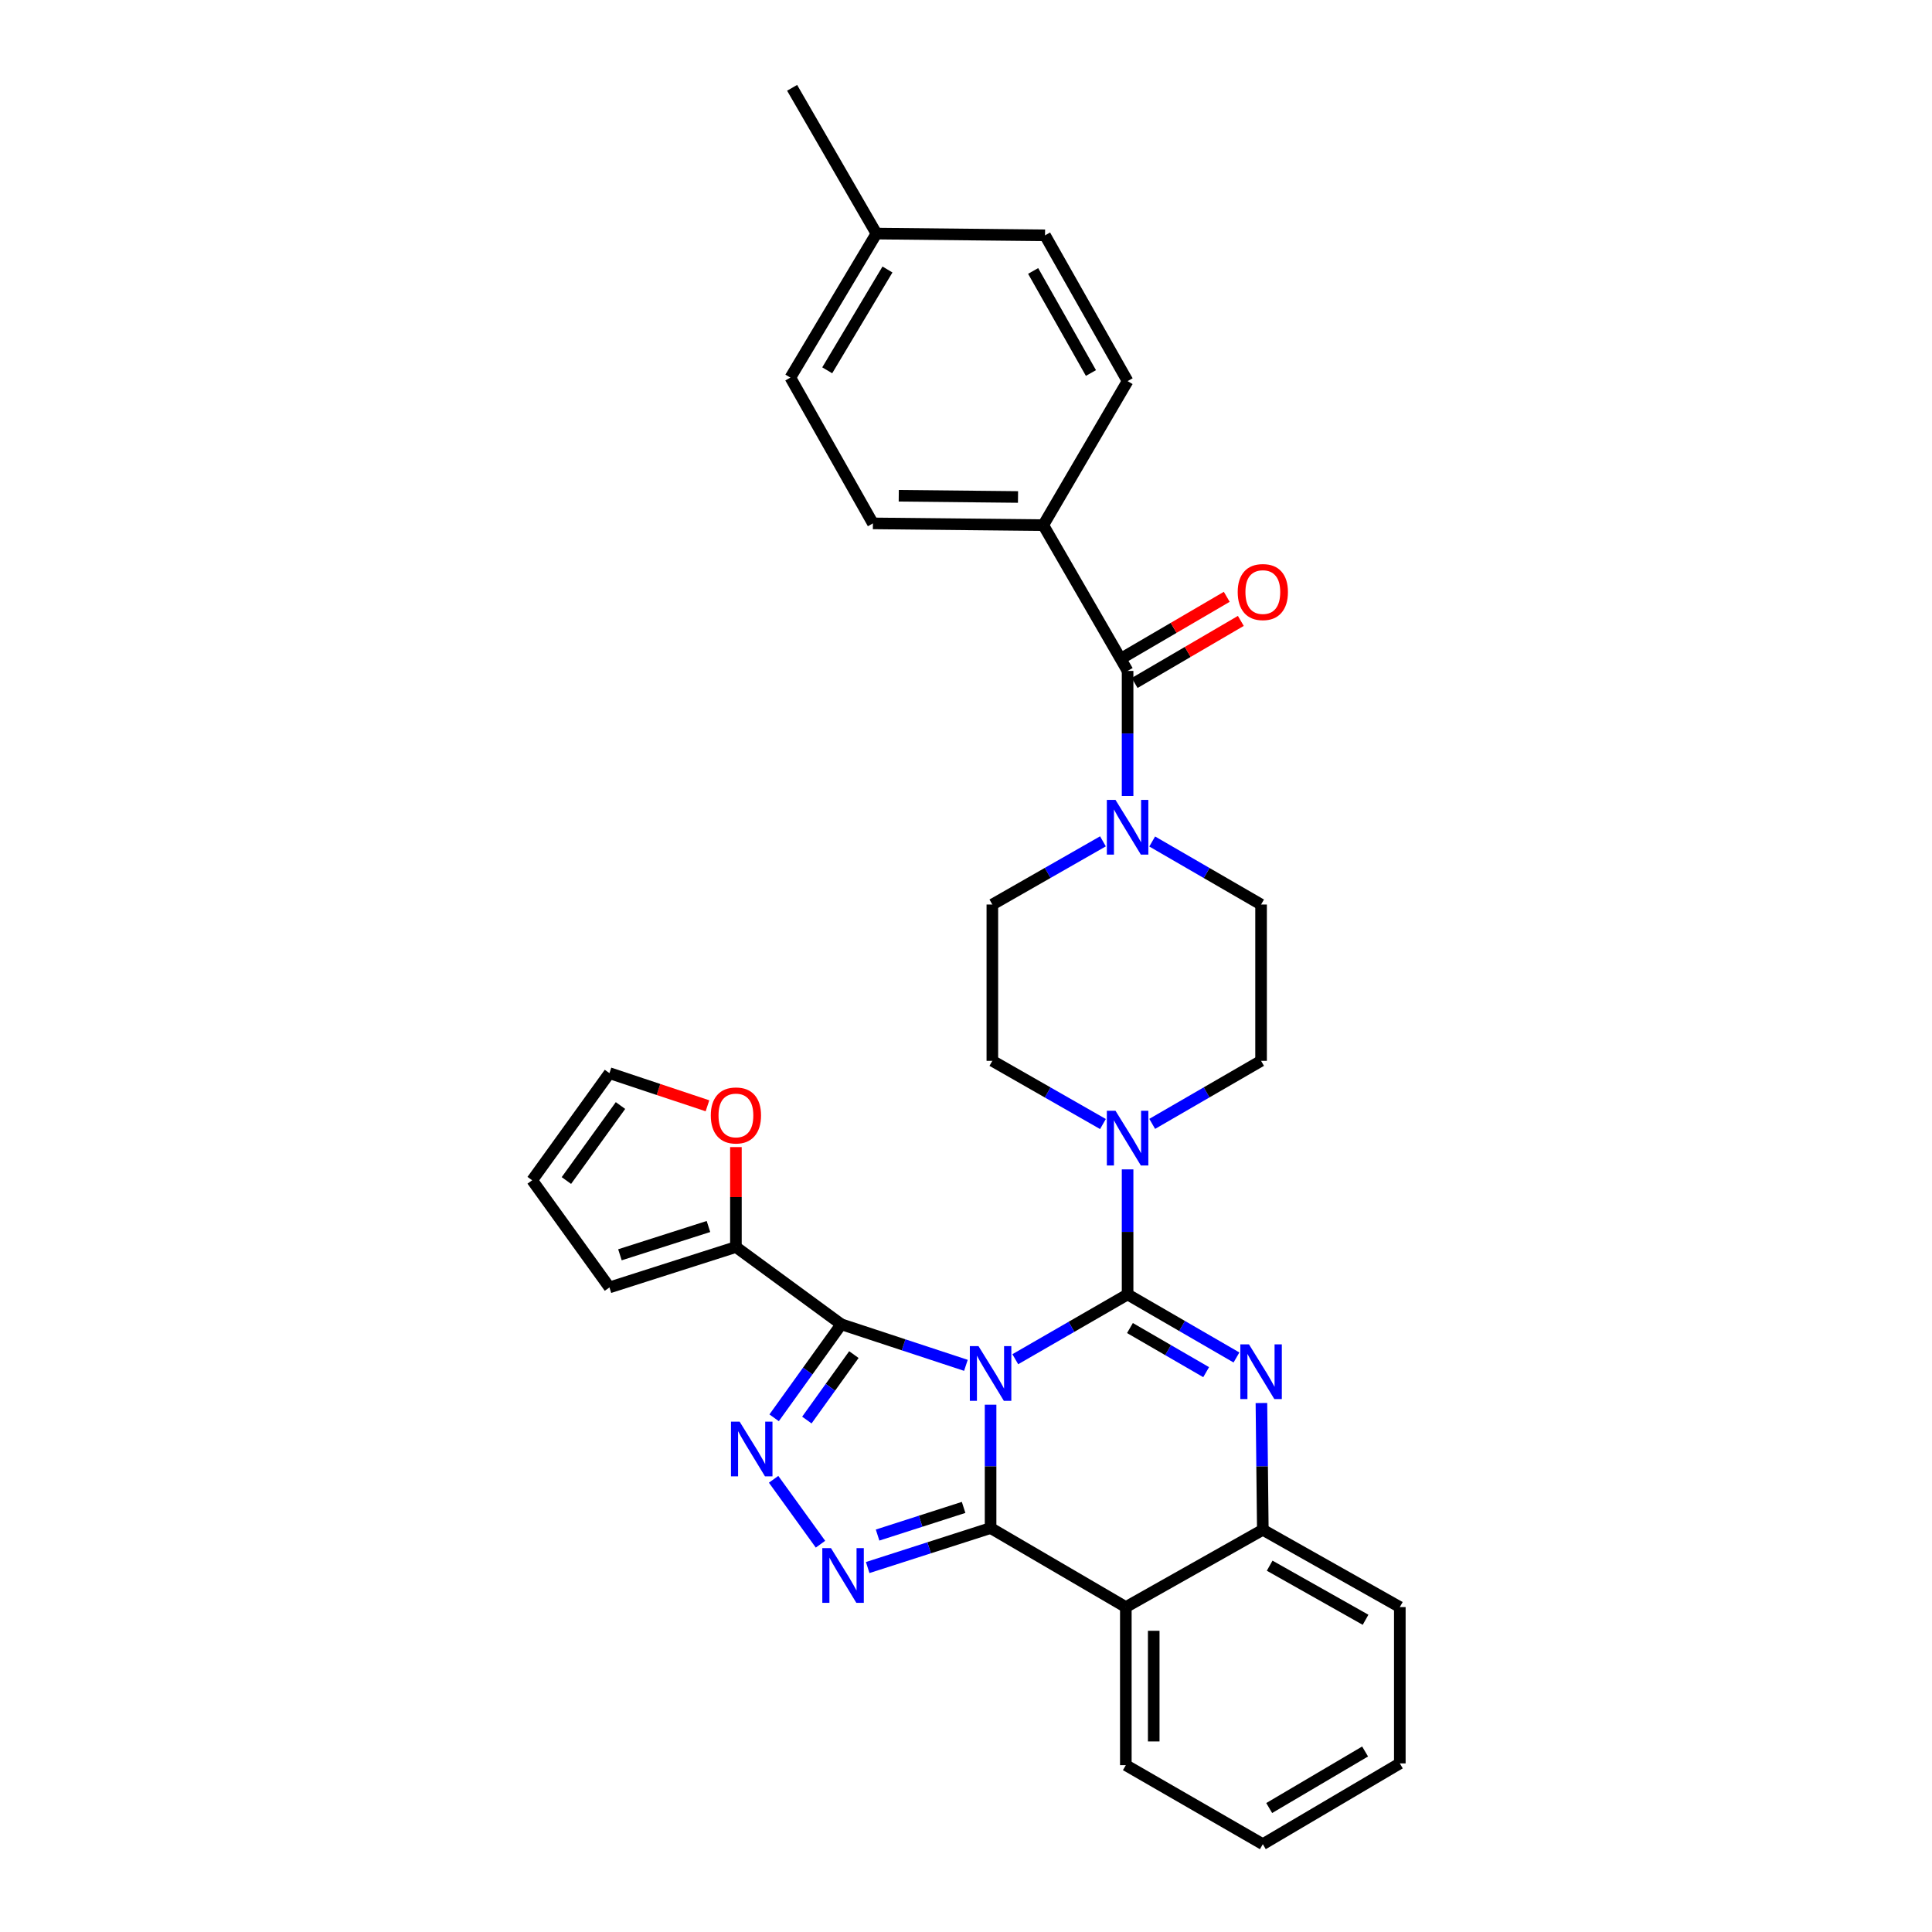 <?xml version='1.0' encoding='iso-8859-1'?>
<svg version='1.1' baseProfile='full'
              xmlns='http://www.w3.org/2000/svg'
                      xmlns:rdkit='http://www.rdkit.org/xml'
                      xmlns:xlink='http://www.w3.org/1999/xlink'
                  xml:space='preserve'
width='1000px' height='1000px' viewBox='0 0 1000 1000'>
<!-- END OF HEADER -->
<rect style='opacity:1.0;fill:#FFFFFF;stroke:none' width='1000' height='1000' x='0' y='0'> </rect>
<path class='bond-0' d='M 539.999,271.813 L 451.818,270.906' style='fill:none;fill-rule:evenodd;stroke:#000000;stroke-width:6px;stroke-linecap:butt;stroke-linejoin:miter;stroke-opacity:1' />
<path class='bond-0' d='M 526.921,257.237 L 465.194,256.603' style='fill:none;fill-rule:evenodd;stroke:#000000;stroke-width:6px;stroke-linecap:butt;stroke-linejoin:miter;stroke-opacity:1' />
<path class='bond-1' d='M 539.999,271.813 L 583.641,197.269' style='fill:none;fill-rule:evenodd;stroke:#000000;stroke-width:6px;stroke-linecap:butt;stroke-linejoin:miter;stroke-opacity:1' />
<path class='bond-2' d='M 539.999,271.813 L 583.641,347.271' style='fill:none;fill-rule:evenodd;stroke:#000000;stroke-width:6px;stroke-linecap:butt;stroke-linejoin:miter;stroke-opacity:1' />
<path class='bond-3' d='M 570.885,581.8 L 542.262,565.444' style='fill:none;fill-rule:evenodd;stroke:#0000FF;stroke-width:6px;stroke-linecap:butt;stroke-linejoin:miter;stroke-opacity:1' />
<path class='bond-3' d='M 542.262,565.444 L 513.638,549.089' style='fill:none;fill-rule:evenodd;stroke:#000000;stroke-width:6px;stroke-linecap:butt;stroke-linejoin:miter;stroke-opacity:1' />
<path class='bond-4' d='M 596.377,581.715 L 624.553,565.402' style='fill:none;fill-rule:evenodd;stroke:#0000FF;stroke-width:6px;stroke-linecap:butt;stroke-linejoin:miter;stroke-opacity:1' />
<path class='bond-4' d='M 624.553,565.402 L 652.729,549.089' style='fill:none;fill-rule:evenodd;stroke:#000000;stroke-width:6px;stroke-linecap:butt;stroke-linejoin:miter;stroke-opacity:1' />
<path class='bond-5' d='M 583.641,605.271 L 583.641,637.636' style='fill:none;fill-rule:evenodd;stroke:#0000FF;stroke-width:6px;stroke-linecap:butt;stroke-linejoin:miter;stroke-opacity:1' />
<path class='bond-5' d='M 583.641,637.636 L 583.641,670.001' style='fill:none;fill-rule:evenodd;stroke:#000000;stroke-width:6px;stroke-linecap:butt;stroke-linejoin:miter;stroke-opacity:1' />
<path class='bond-6' d='M 652.729,549.089 L 652.729,468.183' style='fill:none;fill-rule:evenodd;stroke:#000000;stroke-width:6px;stroke-linecap:butt;stroke-linejoin:miter;stroke-opacity:1' />
<path class='bond-7' d='M 652.729,468.183 L 624.553,451.871' style='fill:none;fill-rule:evenodd;stroke:#000000;stroke-width:6px;stroke-linecap:butt;stroke-linejoin:miter;stroke-opacity:1' />
<path class='bond-7' d='M 624.553,451.871 L 596.377,435.558' style='fill:none;fill-rule:evenodd;stroke:#0000FF;stroke-width:6px;stroke-linecap:butt;stroke-linejoin:miter;stroke-opacity:1' />
<path class='bond-8' d='M 570.885,435.473 L 542.262,451.828' style='fill:none;fill-rule:evenodd;stroke:#0000FF;stroke-width:6px;stroke-linecap:butt;stroke-linejoin:miter;stroke-opacity:1' />
<path class='bond-8' d='M 542.262,451.828 L 513.638,468.183' style='fill:none;fill-rule:evenodd;stroke:#000000;stroke-width:6px;stroke-linecap:butt;stroke-linejoin:miter;stroke-opacity:1' />
<path class='bond-9' d='M 583.641,412.001 L 583.641,379.636' style='fill:none;fill-rule:evenodd;stroke:#0000FF;stroke-width:6px;stroke-linecap:butt;stroke-linejoin:miter;stroke-opacity:1' />
<path class='bond-9' d='M 583.641,379.636 L 583.641,347.271' style='fill:none;fill-rule:evenodd;stroke:#000000;stroke-width:6px;stroke-linecap:butt;stroke-linejoin:miter;stroke-opacity:1' />
<path class='bond-10' d='M 587.284,353.504 L 614.768,337.442' style='fill:none;fill-rule:evenodd;stroke:#000000;stroke-width:6px;stroke-linecap:butt;stroke-linejoin:miter;stroke-opacity:1' />
<path class='bond-10' d='M 614.768,337.442 L 642.252,321.38' style='fill:none;fill-rule:evenodd;stroke:#FF0000;stroke-width:6px;stroke-linecap:butt;stroke-linejoin:miter;stroke-opacity:1' />
<path class='bond-10' d='M 579.998,341.037 L 607.482,324.975' style='fill:none;fill-rule:evenodd;stroke:#000000;stroke-width:6px;stroke-linecap:butt;stroke-linejoin:miter;stroke-opacity:1' />
<path class='bond-10' d='M 607.482,324.975 L 634.966,308.913' style='fill:none;fill-rule:evenodd;stroke:#FF0000;stroke-width:6px;stroke-linecap:butt;stroke-linejoin:miter;stroke-opacity:1' />
<path class='bond-11' d='M 451.818,270.906 L 409.091,195.448' style='fill:none;fill-rule:evenodd;stroke:#000000;stroke-width:6px;stroke-linecap:butt;stroke-linejoin:miter;stroke-opacity:1' />
<path class='bond-12' d='M 583.641,197.269 L 540.906,121.811' style='fill:none;fill-rule:evenodd;stroke:#000000;stroke-width:6px;stroke-linecap:butt;stroke-linejoin:miter;stroke-opacity:1' />
<path class='bond-12' d='M 564.666,193.067 L 534.751,140.246' style='fill:none;fill-rule:evenodd;stroke:#000000;stroke-width:6px;stroke-linecap:butt;stroke-linejoin:miter;stroke-opacity:1' />
<path class='bond-13' d='M 540.906,121.811 L 453.639,120.905' style='fill:none;fill-rule:evenodd;stroke:#000000;stroke-width:6px;stroke-linecap:butt;stroke-linejoin:miter;stroke-opacity:1' />
<path class='bond-14' d='M 652.909,726.206 L 653.272,759.013' style='fill:none;fill-rule:evenodd;stroke:#0000FF;stroke-width:6px;stroke-linecap:butt;stroke-linejoin:miter;stroke-opacity:1' />
<path class='bond-14' d='M 653.272,759.013 L 653.636,791.82' style='fill:none;fill-rule:evenodd;stroke:#000000;stroke-width:6px;stroke-linecap:butt;stroke-linejoin:miter;stroke-opacity:1' />
<path class='bond-15' d='M 639.993,702.627 L 611.817,686.314' style='fill:none;fill-rule:evenodd;stroke:#0000FF;stroke-width:6px;stroke-linecap:butt;stroke-linejoin:miter;stroke-opacity:1' />
<path class='bond-15' d='M 611.817,686.314 L 583.641,670.001' style='fill:none;fill-rule:evenodd;stroke:#000000;stroke-width:6px;stroke-linecap:butt;stroke-linejoin:miter;stroke-opacity:1' />
<path class='bond-15' d='M 624.305,710.23 L 604.582,698.811' style='fill:none;fill-rule:evenodd;stroke:#0000FF;stroke-width:6px;stroke-linecap:butt;stroke-linejoin:miter;stroke-opacity:1' />
<path class='bond-15' d='M 604.582,698.811 L 584.859,687.392' style='fill:none;fill-rule:evenodd;stroke:#000000;stroke-width:6px;stroke-linecap:butt;stroke-linejoin:miter;stroke-opacity:1' />
<path class='bond-16' d='M 583.641,670.001 L 554.576,686.766' style='fill:none;fill-rule:evenodd;stroke:#000000;stroke-width:6px;stroke-linecap:butt;stroke-linejoin:miter;stroke-opacity:1' />
<path class='bond-16' d='M 554.576,686.766 L 525.51,703.532' style='fill:none;fill-rule:evenodd;stroke:#0000FF;stroke-width:6px;stroke-linecap:butt;stroke-linejoin:miter;stroke-opacity:1' />
<path class='bond-17' d='M 512.723,727.067 L 512.723,758.991' style='fill:none;fill-rule:evenodd;stroke:#0000FF;stroke-width:6px;stroke-linecap:butt;stroke-linejoin:miter;stroke-opacity:1' />
<path class='bond-17' d='M 512.723,758.991 L 512.723,790.914' style='fill:none;fill-rule:evenodd;stroke:#000000;stroke-width:6px;stroke-linecap:butt;stroke-linejoin:miter;stroke-opacity:1' />
<path class='bond-18' d='M 499.95,706.699 L 467.701,696.076' style='fill:none;fill-rule:evenodd;stroke:#0000FF;stroke-width:6px;stroke-linecap:butt;stroke-linejoin:miter;stroke-opacity:1' />
<path class='bond-18' d='M 467.701,696.076 L 435.452,685.452' style='fill:none;fill-rule:evenodd;stroke:#000000;stroke-width:6px;stroke-linecap:butt;stroke-linejoin:miter;stroke-opacity:1' />
<path class='bond-19' d='M 512.723,790.914 L 582.726,831.82' style='fill:none;fill-rule:evenodd;stroke:#000000;stroke-width:6px;stroke-linecap:butt;stroke-linejoin:miter;stroke-opacity:1' />
<path class='bond-20' d='M 512.723,790.914 L 480.918,801.136' style='fill:none;fill-rule:evenodd;stroke:#000000;stroke-width:6px;stroke-linecap:butt;stroke-linejoin:miter;stroke-opacity:1' />
<path class='bond-20' d='M 480.918,801.136 L 449.112,811.358' style='fill:none;fill-rule:evenodd;stroke:#0000FF;stroke-width:6px;stroke-linecap:butt;stroke-linejoin:miter;stroke-opacity:1' />
<path class='bond-20' d='M 498.763,780.233 L 476.499,787.388' style='fill:none;fill-rule:evenodd;stroke:#000000;stroke-width:6px;stroke-linecap:butt;stroke-linejoin:miter;stroke-opacity:1' />
<path class='bond-20' d='M 476.499,787.388 L 454.235,794.544' style='fill:none;fill-rule:evenodd;stroke:#0000FF;stroke-width:6px;stroke-linecap:butt;stroke-linejoin:miter;stroke-opacity:1' />
<path class='bond-21' d='M 653.636,791.82 L 724.545,831.82' style='fill:none;fill-rule:evenodd;stroke:#000000;stroke-width:6px;stroke-linecap:butt;stroke-linejoin:miter;stroke-opacity:1' />
<path class='bond-21' d='M 657.177,810.397 L 706.814,838.397' style='fill:none;fill-rule:evenodd;stroke:#000000;stroke-width:6px;stroke-linecap:butt;stroke-linejoin:miter;stroke-opacity:1' />
<path class='bond-22' d='M 653.636,791.82 L 582.726,831.82' style='fill:none;fill-rule:evenodd;stroke:#000000;stroke-width:6px;stroke-linecap:butt;stroke-linejoin:miter;stroke-opacity:1' />
<path class='bond-23' d='M 582.726,831.82 L 582.726,913.64' style='fill:none;fill-rule:evenodd;stroke:#000000;stroke-width:6px;stroke-linecap:butt;stroke-linejoin:miter;stroke-opacity:1' />
<path class='bond-23' d='M 597.167,844.093 L 597.167,901.367' style='fill:none;fill-rule:evenodd;stroke:#000000;stroke-width:6px;stroke-linecap:butt;stroke-linejoin:miter;stroke-opacity:1' />
<path class='bond-24' d='M 424.682,799.276 L 400.416,765.68' style='fill:none;fill-rule:evenodd;stroke:#0000FF;stroke-width:6px;stroke-linecap:butt;stroke-linejoin:miter;stroke-opacity:1' />
<path class='bond-25' d='M 435.452,685.452 L 418.07,709.653' style='fill:none;fill-rule:evenodd;stroke:#000000;stroke-width:6px;stroke-linecap:butt;stroke-linejoin:miter;stroke-opacity:1' />
<path class='bond-25' d='M 418.07,709.653 L 400.689,733.853' style='fill:none;fill-rule:evenodd;stroke:#0000FF;stroke-width:6px;stroke-linecap:butt;stroke-linejoin:miter;stroke-opacity:1' />
<path class='bond-25' d='M 441.966,701.136 L 429.799,718.077' style='fill:none;fill-rule:evenodd;stroke:#000000;stroke-width:6px;stroke-linecap:butt;stroke-linejoin:miter;stroke-opacity:1' />
<path class='bond-25' d='M 429.799,718.077 L 417.632,735.017' style='fill:none;fill-rule:evenodd;stroke:#0000FF;stroke-width:6px;stroke-linecap:butt;stroke-linejoin:miter;stroke-opacity:1' />
<path class='bond-26' d='M 435.452,685.452 L 380.908,645.453' style='fill:none;fill-rule:evenodd;stroke:#000000;stroke-width:6px;stroke-linecap:butt;stroke-linejoin:miter;stroke-opacity:1' />
<path class='bond-27' d='M 366.184,572.364 L 340.819,563.911' style='fill:none;fill-rule:evenodd;stroke:#FF0000;stroke-width:6px;stroke-linecap:butt;stroke-linejoin:miter;stroke-opacity:1' />
<path class='bond-27' d='M 340.819,563.911 L 315.454,555.458' style='fill:none;fill-rule:evenodd;stroke:#000000;stroke-width:6px;stroke-linecap:butt;stroke-linejoin:miter;stroke-opacity:1' />
<path class='bond-28' d='M 380.908,593.736 L 380.908,619.594' style='fill:none;fill-rule:evenodd;stroke:#FF0000;stroke-width:6px;stroke-linecap:butt;stroke-linejoin:miter;stroke-opacity:1' />
<path class='bond-28' d='M 380.908,619.594 L 380.908,645.453' style='fill:none;fill-rule:evenodd;stroke:#000000;stroke-width:6px;stroke-linecap:butt;stroke-linejoin:miter;stroke-opacity:1' />
<path class='bond-29' d='M 315.454,555.458 L 275.455,610.909' style='fill:none;fill-rule:evenodd;stroke:#000000;stroke-width:6px;stroke-linecap:butt;stroke-linejoin:miter;stroke-opacity:1' />
<path class='bond-29' d='M 321.166,572.224 L 293.166,611.039' style='fill:none;fill-rule:evenodd;stroke:#000000;stroke-width:6px;stroke-linecap:butt;stroke-linejoin:miter;stroke-opacity:1' />
<path class='bond-30' d='M 275.455,610.909 L 315.454,666.367' style='fill:none;fill-rule:evenodd;stroke:#000000;stroke-width:6px;stroke-linecap:butt;stroke-linejoin:miter;stroke-opacity:1' />
<path class='bond-31' d='M 582.726,913.64 L 653.636,954.545' style='fill:none;fill-rule:evenodd;stroke:#000000;stroke-width:6px;stroke-linecap:butt;stroke-linejoin:miter;stroke-opacity:1' />
<path class='bond-32' d='M 653.636,954.545 L 724.545,912.733' style='fill:none;fill-rule:evenodd;stroke:#000000;stroke-width:6px;stroke-linecap:butt;stroke-linejoin:miter;stroke-opacity:1' />
<path class='bond-32' d='M 656.938,935.835 L 706.574,906.566' style='fill:none;fill-rule:evenodd;stroke:#000000;stroke-width:6px;stroke-linecap:butt;stroke-linejoin:miter;stroke-opacity:1' />
<path class='bond-33' d='M 724.545,912.733 L 724.545,831.82' style='fill:none;fill-rule:evenodd;stroke:#000000;stroke-width:6px;stroke-linecap:butt;stroke-linejoin:miter;stroke-opacity:1' />
<path class='bond-34' d='M 315.454,666.367 L 380.908,645.453' style='fill:none;fill-rule:evenodd;stroke:#000000;stroke-width:6px;stroke-linecap:butt;stroke-linejoin:miter;stroke-opacity:1' />
<path class='bond-34' d='M 320.877,649.475 L 366.695,634.835' style='fill:none;fill-rule:evenodd;stroke:#000000;stroke-width:6px;stroke-linecap:butt;stroke-linejoin:miter;stroke-opacity:1' />
<path class='bond-35' d='M 513.638,549.089 L 513.638,468.183' style='fill:none;fill-rule:evenodd;stroke:#000000;stroke-width:6px;stroke-linecap:butt;stroke-linejoin:miter;stroke-opacity:1' />
<path class='bond-36' d='M 409.091,195.448 L 453.639,120.905' style='fill:none;fill-rule:evenodd;stroke:#000000;stroke-width:6px;stroke-linecap:butt;stroke-linejoin:miter;stroke-opacity:1' />
<path class='bond-36' d='M 428.169,191.674 L 459.352,139.494' style='fill:none;fill-rule:evenodd;stroke:#000000;stroke-width:6px;stroke-linecap:butt;stroke-linejoin:miter;stroke-opacity:1' />
<path class='bond-37' d='M 453.639,120.905 L 409.997,45.455' style='fill:none;fill-rule:evenodd;stroke:#000000;stroke-width:6px;stroke-linecap:butt;stroke-linejoin:miter;stroke-opacity:1' />
<path  class='atom-1' d='M 577.381 574.928
L 586.661 589.928
Q 587.581 591.408, 589.061 594.088
Q 590.541 596.768, 590.621 596.928
L 590.621 574.928
L 594.381 574.928
L 594.381 603.248
L 590.501 603.248
L 580.541 586.848
Q 579.381 584.928, 578.141 582.728
Q 576.941 580.528, 576.581 579.848
L 576.581 603.248
L 572.901 603.248
L 572.901 574.928
L 577.381 574.928
' fill='#0000FF'/>
<path  class='atom-4' d='M 577.381 414.024
L 586.661 429.024
Q 587.581 430.504, 589.061 433.184
Q 590.541 435.864, 590.621 436.024
L 590.621 414.024
L 594.381 414.024
L 594.381 442.344
L 590.501 442.344
L 580.541 425.944
Q 579.381 424.024, 578.141 421.824
Q 576.941 419.624, 576.581 418.944
L 576.581 442.344
L 572.901 442.344
L 572.901 414.024
L 577.381 414.024
' fill='#0000FF'/>
<path  class='atom-6' d='M 640.636 306.445
Q 640.636 299.645, 643.996 295.845
Q 647.356 292.045, 653.636 292.045
Q 659.916 292.045, 663.276 295.845
Q 666.636 299.645, 666.636 306.445
Q 666.636 313.325, 663.236 317.245
Q 659.836 321.125, 653.636 321.125
Q 647.396 321.125, 643.996 317.245
Q 640.636 313.365, 640.636 306.445
M 653.636 317.925
Q 657.956 317.925, 660.276 315.045
Q 662.636 312.125, 662.636 306.445
Q 662.636 300.885, 660.276 298.085
Q 657.956 295.245, 653.636 295.245
Q 649.316 295.245, 646.956 298.045
Q 644.636 300.845, 644.636 306.445
Q 644.636 312.165, 646.956 315.045
Q 649.316 317.925, 653.636 317.925
' fill='#FF0000'/>
<path  class='atom-10' d='M 646.469 695.841
L 655.749 710.841
Q 656.669 712.321, 658.149 715.001
Q 659.629 717.681, 659.709 717.841
L 659.709 695.841
L 663.469 695.841
L 663.469 724.161
L 659.589 724.161
L 649.629 707.761
Q 648.469 705.841, 647.229 703.641
Q 646.029 701.441, 645.669 700.761
L 645.669 724.161
L 641.989 724.161
L 641.989 695.841
L 646.469 695.841
' fill='#0000FF'/>
<path  class='atom-12' d='M 506.463 696.747
L 515.743 711.747
Q 516.663 713.227, 518.143 715.907
Q 519.623 718.587, 519.703 718.747
L 519.703 696.747
L 523.463 696.747
L 523.463 725.067
L 519.583 725.067
L 509.623 708.667
Q 508.463 706.747, 507.223 704.547
Q 506.023 702.347, 505.663 701.667
L 505.663 725.067
L 501.983 725.067
L 501.983 696.747
L 506.463 696.747
' fill='#0000FF'/>
<path  class='atom-16' d='M 430.107 801.294
L 439.387 816.294
Q 440.307 817.774, 441.787 820.454
Q 443.267 823.134, 443.347 823.294
L 443.347 801.294
L 447.107 801.294
L 447.107 829.614
L 443.227 829.614
L 433.267 813.214
Q 432.107 811.294, 430.867 809.094
Q 429.667 806.894, 429.307 806.214
L 429.307 829.614
L 425.627 829.614
L 425.627 801.294
L 430.107 801.294
' fill='#0000FF'/>
<path  class='atom-18' d='M 382.831 735.84
L 392.111 750.84
Q 393.031 752.32, 394.511 755
Q 395.991 757.68, 396.071 757.84
L 396.071 735.84
L 399.831 735.84
L 399.831 764.16
L 395.951 764.16
L 385.991 747.76
Q 384.831 745.84, 383.591 743.64
Q 382.391 741.44, 382.031 740.76
L 382.031 764.16
L 378.351 764.16
L 378.351 735.84
L 382.831 735.84
' fill='#0000FF'/>
<path  class='atom-19' d='M 367.908 577.351
Q 367.908 570.551, 371.268 566.751
Q 374.628 562.951, 380.908 562.951
Q 387.188 562.951, 390.548 566.751
Q 393.908 570.551, 393.908 577.351
Q 393.908 584.231, 390.508 588.151
Q 387.108 592.031, 380.908 592.031
Q 374.668 592.031, 371.268 588.151
Q 367.908 584.271, 367.908 577.351
M 380.908 588.831
Q 385.228 588.831, 387.548 585.951
Q 389.908 583.031, 389.908 577.351
Q 389.908 571.791, 387.548 568.991
Q 385.228 566.151, 380.908 566.151
Q 376.588 566.151, 374.228 568.951
Q 371.908 571.751, 371.908 577.351
Q 371.908 583.071, 374.228 585.951
Q 376.588 588.831, 380.908 588.831
' fill='#FF0000'/>
</svg>
